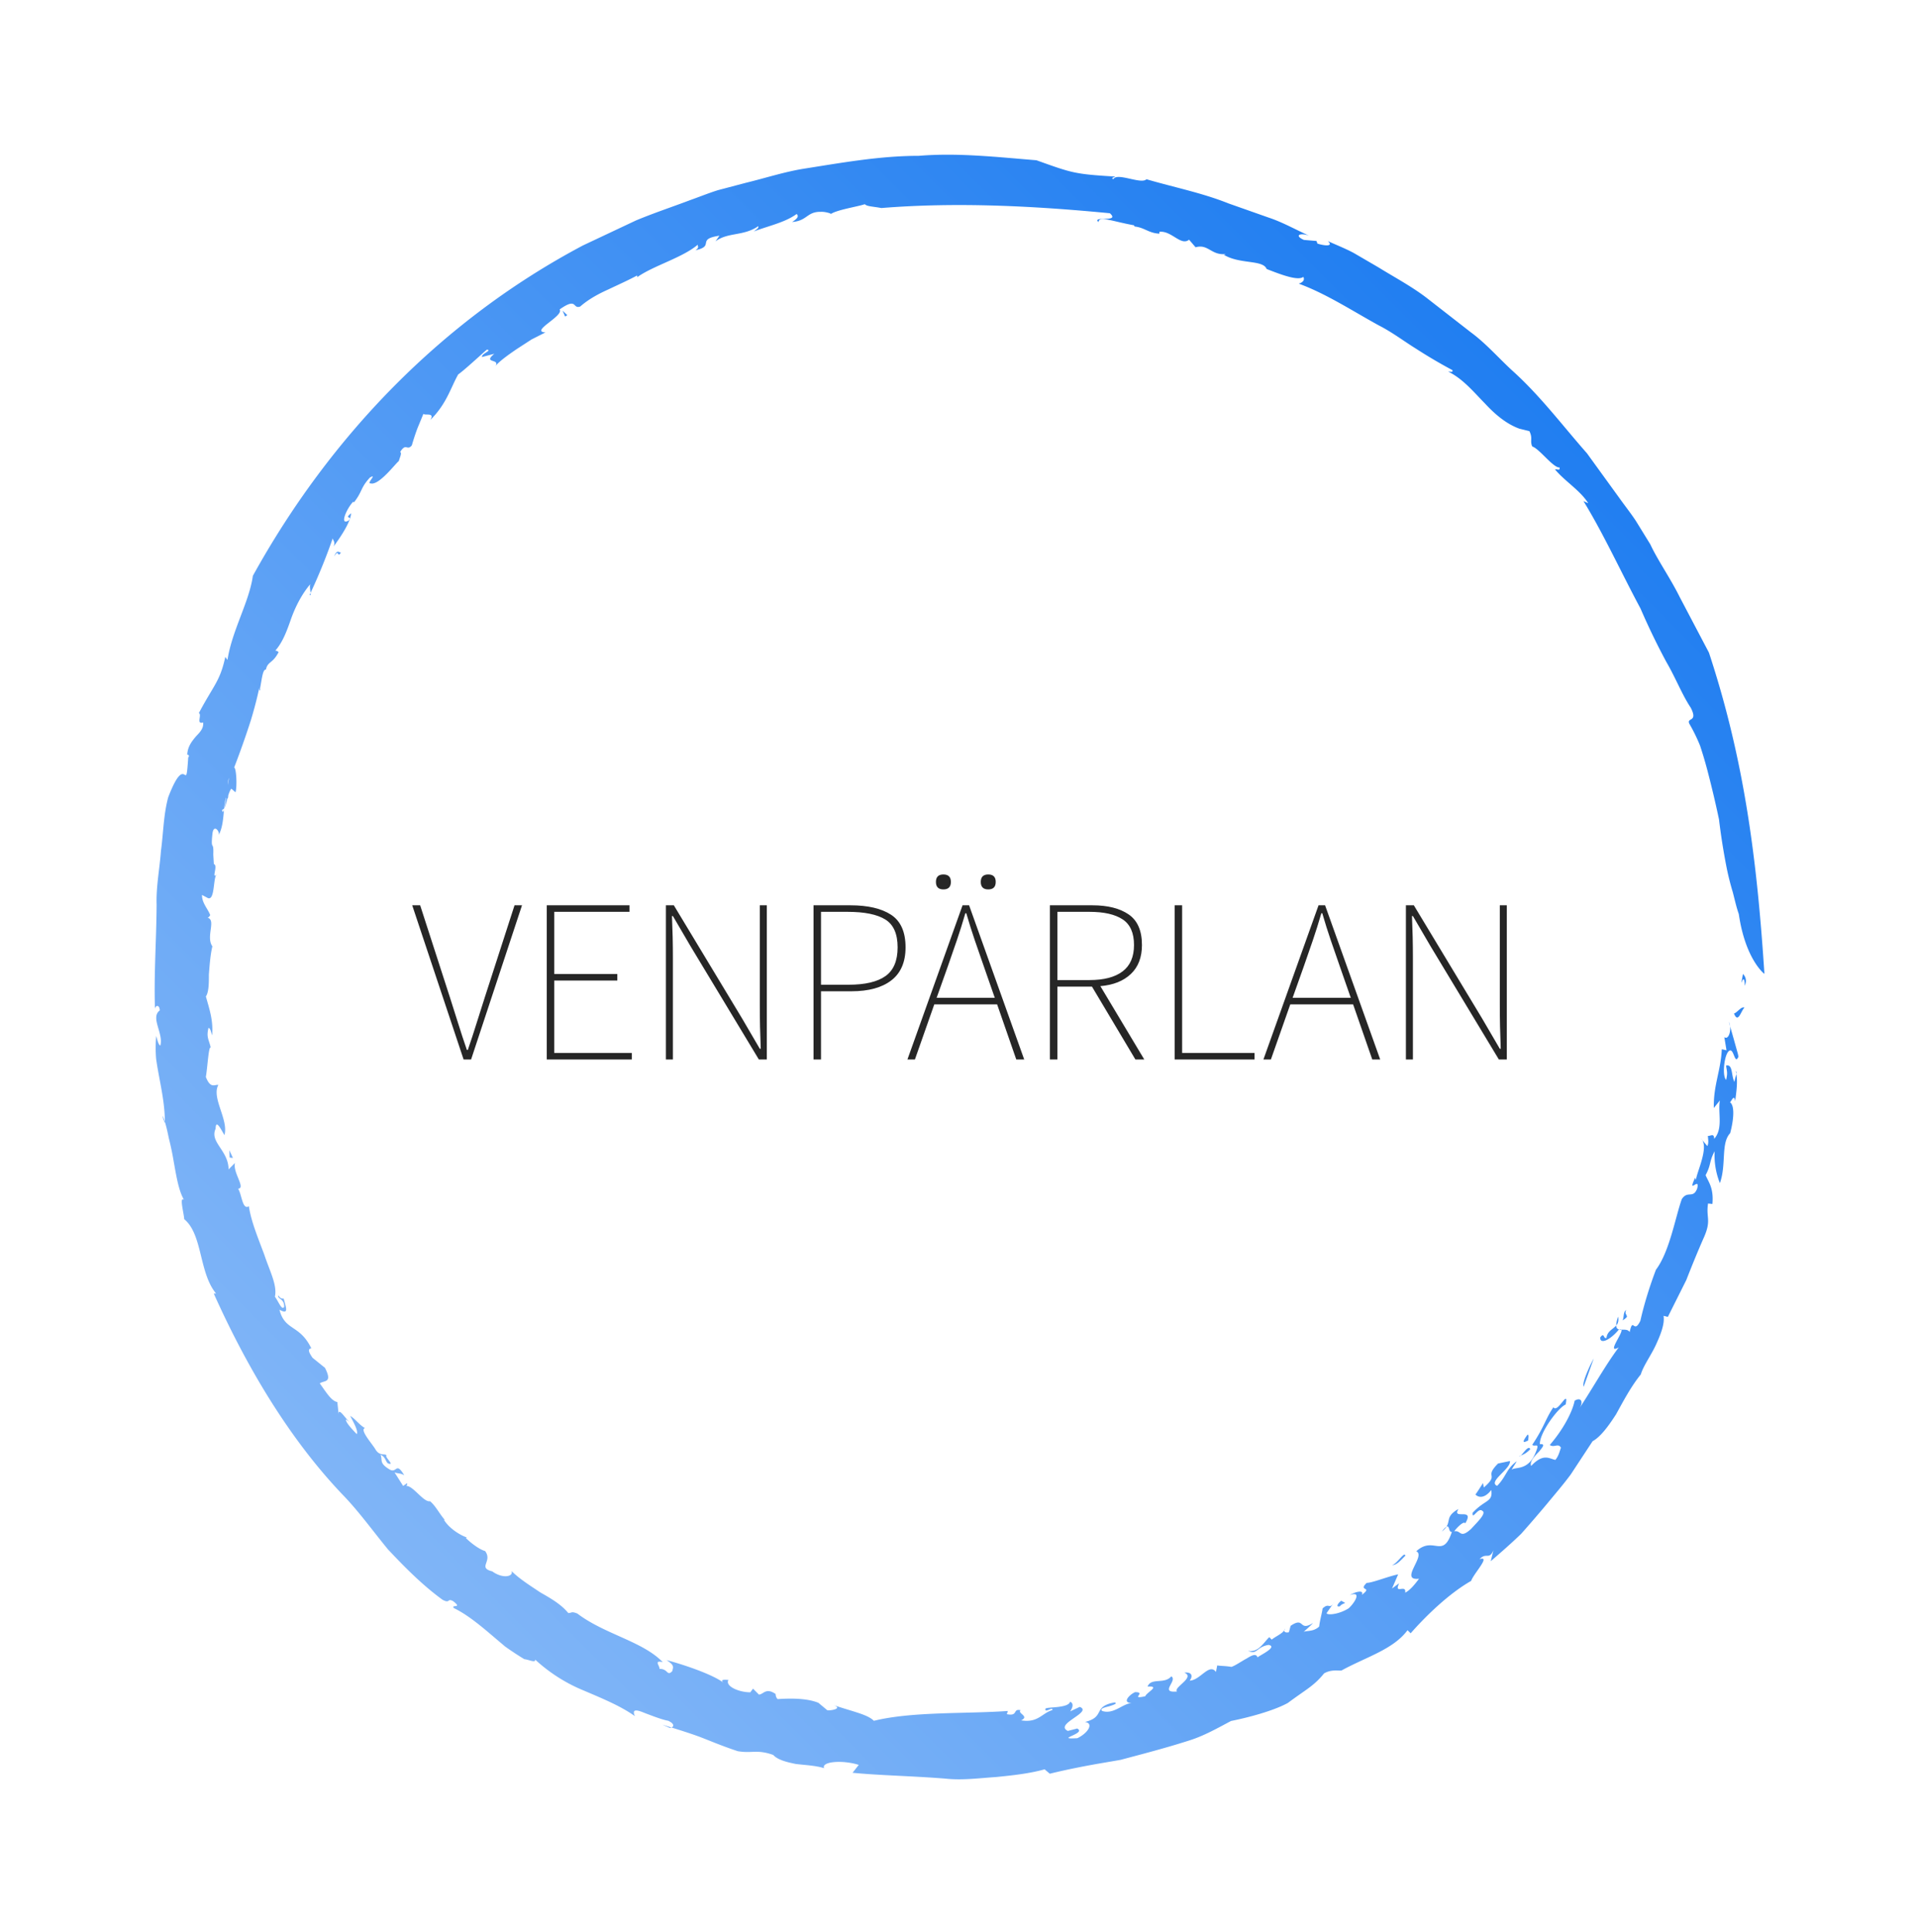 <svg xmlns="http://www.w3.org/2000/svg" id="SvgjsSvg577816" width="4065.296" height="4096" version="1.1" xmlns:xlink="http://www.w3.org/1999/xlink" xmlns:svgjs="http://svgjs.com/svgjs"><defs id="SvgjsDefs577817"></defs><g id="SvgjsG577818" transform="translate(328, 328) scale(34.4)" opacity="1"><defs id="SvgjsDefs173659"><linearGradient id="SvgjsLinearGradientk-Y0IM24v" gradientUnits="userSpaceOnUse" x1="12.288" y1="88.414" x2="87.764" y2="12.938"><stop id="SvgjsStop173662" stop-color="#8cbcf8" offset="0.05"></stop><stop id="SvgjsStop173663" stop-color="#1477f0" offset="0.95"></stop></linearGradient></defs><g id="SvgjsG173660" transform="scale(0.24)" opacity="1"><g id="SvgjsG173664" class="MQD9qcPZz" transform="translate(-68.552, -70.264) scale(5.503)" light-content="false" non-strokable="false" fill="url(#SvgjsLinearGradientk-Y0IM24v)"><path d="M86.68 51.552c-.025-.844-.279.451-.086-.552.111.114.193.278.086.552z"></path><path d="M86.4 48.207c-.117-.331-.19-.676-.283-1.029a12.628 12.628 0 0 1-.275-1.084 29.89 29.89 0 0 1-.367-2.307 48.635 48.635 0 0 0-.55-2.321 19.466 19.466 0 0 0-.333-1.119 8.113 8.113 0 0 0-.499-1.021c-.149-.312.426-.051.062-.753-.408-.613-.696-1.375-1.139-2.136a31.867 31.867 0 0 1-1.203-2.488c-.901-1.678-1.736-3.509-2.664-5.015l.222.1c-.351-.58-1.098-1.032-1.545-1.573.056-.055.237.096.209-.095-.3.02-.944-.878-1.276-.981-.12-.269.036-.376-.134-.716l-.467-.115c-.586-.213-1.11-.638-1.607-1.176-.512-.518-1.014-1.142-1.715-1.488.098-.004.25.048.191-.071a24.14 24.14 0 0 1-1.684-.991c-.573-.355-1.125-.779-1.757-1.099-1.234-.679-2.443-1.471-3.726-1.943.139-.038.308-.15.211-.315-.248.195-1.035-.104-1.711-.369-.17-.443-1.259-.213-1.991-.661l.09-.036c-.692.071-.82-.487-1.415-.316l-.304-.355c-.383.311-.821-.434-1.384-.367l-.006.086c-.499-.025-.695-.288-1.152-.334l-.031-.057c-1.048-.19-1.627-.457-1.658-.149-.323-.308 1.042.041.534-.413-3.533-.34-7.133-.528-10.665-.243-.411-.077-.669-.07-.773-.179-.343.118-1.316.26-1.607.47.116-.024-.253-.127-.442-.114-.663-.014-.635.426-1.345.473.254-.153.326-.278.209-.371-.536.395-1.324.557-1.994.813.093-.08.252-.153.2-.244-.678.473-1.409.271-1.991.706l.184-.264c-1.112.168-.183.478-1.119.68.195-.133.095-.174.108-.259-.724.615-2.109.991-2.84 1.526.037-.046.003-.086.003-.086-.425.228-.875.427-1.33.644-.46.207-.917.449-1.323.803-.37.128-.115-.458-.959.134.223.299-1.402 1.031-.662 1.072l-.648.329-.663.43c-.434.292-.827.581-1.02.804.228-.347-.617-.105-.053-.566l-.578.152c-.027-.17.488-.301.232-.348-.282.242-1.069.974-1.341 1.159-.359.634-.535 1.367-1.302 2.127.279-.449-.498-.1-.284-.381l-.316.767c-.148.389-.263.799-.263.799-.228.277-.264-.145-.543.307.09.047-.018.255-.065.426-.122.072-.927 1.157-1.314 1.04-.217.025.337-.485-.032-.273-.455.491-.335.628-.742 1.154l-.046-.02c-.308.322-.652 1.132-.204.87.192-.236-.245-.039.11-.336-.015.376-.425 1.021-.816 1.55.086-.213-.01-.247-.041-.379a26.642 26.642 0 0 1-1.079 2.641c.142.102-.082-.473.073-.552-.421.485-.724 1.07-.937 1.664-.208.598-.414 1.159-.802 1.557.047-.169.263.022.214.011-.283.536-.501.409-.588.804-.149-.023-.191.462-.271.868.027.238-.103.073.004-.268-.039.292-.201.991-.433 1.758a40.494 40.494 0 0 1-.782 2.213c.1.004.147.872.063 1.155l-.193-.169c-.201.233-.231.979-.435.984.11.689.389-2.46.38-1.564-.242.172.051 1.262-.204 1.006-.14.592-.059 1.202-.33 1.736.061-.158-.237-.547-.295-.058-.09.863.07.263.04.967l.027.447c.216.061-.146.754.149.473-.195.082-.084 1.24-.424 1.116l-.278-.148c-.008.376.272.641.383.942-.03.046-.093.139-.139.117.441.09-.081.885.24 1.34-.095.384-.129.877-.164 1.318.004.441-.01.832-.14 1.02.165.596.353 1.127.291 1.813-.048-.132-.07-.317-.168-.349-.109.438.013.536.104.919-.1-.079-.144.875-.228 1.374.223.575.428.335.583.373-.33.606.484 1.611.286 2.338-.123-.182-.407-.803-.413-.295-.29.628.593.999.606 1.897l.299-.302c-.121.436.522 1.185.143 1.203.175.252.199 1.019.504.818.104.718.448 1.525.725 2.276.253.763.607 1.405.49 1.951.143.161.313.654.431.477.029-.395-.336-.37-.269-.544.09.162.195.156.248.152.12.437.251.768-.198.517.254 1.001.94.675 1.488 1.804-.157.025-.155.135.057.44l.579.468c.372.726-.041.577-.242.727.263.356.533.826.82.87l.065.609c-.049-.444.34.204.514.333l-.174-.13c-.036.127.323.498.502.685.086-.142-.174-.595-.307-.847.223.115.41.408.69.566-.253.07.289.677.477.972.194.358.462.2.526.298-.091.089.421.494.077.38-.122-.075-.115-.309-.352-.404.105.255-.083.376.408.677.369.225.292-.396.699.281-.183-.111-.281-.073-.453-.133l.399.628.184-.128c.025.111-.035.074-.026.128.318.001.803.777 1.1.714.279.237.461.63.703.887l-.063-.031c.228.384.712.707 1.077.836l-.046.024c.163.169.591.522.897.609.367.483-.368.773.336.949.493.359 1.006.242.897-.017.386.382.878.684 1.344.998.491.28.97.553 1.305.962.179.004.125-.095.424.025 1.274.968 3.053 1.295 3.988 2.27-.451-.114-.117.19-.158.312.418-.01.345.366.602.104.043-.204.109-.266-.267-.514.916.243 2.253.714 2.683 1.079-.216-.179-.006-.167.204-.154-.167.285.474.578 1.022.577l.126-.17.276.278c.213-.01.322-.341.777-.03.007.08.018.162.097.24.572-.038 1.348-.051 1.9.172l.424.353c.256.007.7-.099.278-.246.961.32 1.6.441 1.889.734 1.798-.441 4.256-.318 6.255-.459l-.049.149c.547.11.26-.269.641-.186-.164.148.436.282.026.474.793.132.971-.34 1.456-.476.051-.202-.383.183-.316-.073.075-.081 1.07-.013 1.145-.319.206.084.092.318.006.45l.445-.21c.634.247-1.218.8-.555 1.122l.435-.113c.472.236-1.126.52.008.452.467-.216.802-.694.355-.756.976-.242.341-.726 1.383-.913.158.046-.044.114-.259.182-.217.052-.444.114-.32.216.551.179.956-.358 1.408-.373-.505.017-.164-.375.128-.505.553-.001-.273.355.473.193.082-.195.723-.489.11-.452.164-.435.791-.094 1.106-.479.32.194-.584.788.269.708-.192-.186.876-.661.341-.88.327-.041.425.139.25.372.495-.013.908-.835 1.226-.406l.059-.303c.167.03.386.019.664.069.196-.069.475-.266.719-.397.237-.147.434-.241.499-.048.104-.096.961-.49.517-.582-.593.1-.523.477-.963.276.49.1.739-.401.995-.638l.114.116c.154-.141.583-.311.62-.513-.098.145.02.205.18.169l.082-.3c.672-.456.365.291 1.04-.127.009.015-.455.429-.455.429.095-.102.462.007.748-.27.024-.265.134-.632.158-.842.33-.311.292.105.552-.311l-.359.52c-.04.107.51.103 1.023-.215.292-.264.629-.83.053-.617.253-.157.682-.265.564-.011.54-.413-.201-.147.224-.559.281-.006.982-.298 1.471-.399l-.287.661.333-.246c-.263.556.347.014.281.441.257-.133.475-.425.648-.652-.954.109.34-1.08-.13-1.28.813-.746 1.234.391 1.663-.908-.217.042-.035-.579-.468-.012.544-.429.051-.646.773-1.054-.324.54.788-.11.317.672-.056-.148-.439.248-.511.371.326-.069.251.372.787-.115.298-.328.74-.74.515-.846-.19-.169-.477.469-.446.096.588-.635.952-.483.871-1.064-.337.435-.626.338-.742.206.014.013.355-.53.355-.53l.039.207c.764-.663-.021-.431.664-1.119l.554-.116c.055.364-1.051.968-.595 1.158.447-.463.413-.779.91-1.145-.061.126-.176.269-.234.396.164-.157.787.075 1.135-.844.188-.461-.05-.203-.174-.321.574-.859.616-1.211.988-1.754.193.31.727-.915.572-.128-.366.156-1.235 1.351-1.203 1.852.27-.025.137.13-.041.346-.197.201-.447.453-.368.67.577-.611.848-.337 1.131-.283.156-.179.209-.432.261-.57-.133-.231-.314.018-.521-.126.614-.711 1.049-1.52 1.16-2.065.286-.18.429.035.225.347.621-.931 1.193-1.979 1.833-2.836-.699.389.528-1.058-.007-.819-.362.446-.865.708-.859.359.203-.284.146.096.296.013.049-.478.66-.429.539-.988-.32.965.344.406.541.719.165-.749.183.133.501-.529.167-.748.435-1.619.727-2.38.637-.847.901-2.44 1.206-3.295.272-.417.528.001.718-.493.147-.6-.481.337-.098-.502l.046.104c-.012-.285.651-1.569.223-1.941l.304.357c.076-.158.03-.331.026-.476.123.02.284-.151.294.138.43-.492.164-1.187.265-1.792l-.283.353c-.024-1.067.325-1.725.372-2.743l.22.052-.102-.617c.206.167.373-.383.21-.716l.231.812.158.565c.048.155.058.257.058.257-.187.426-.208-.508-.46-.254-.21.214-.304 1.15-.112 1.333.079-.356.034-.381-.003-.668.325-.083.229.463.392.764.017-.192.151-.451.06-.504.093.392.058.776-.03 1.403-.054-.442-.224.199-.286.024.26.092.254.708.055 1.466-.445.473-.168 1.467-.48 2.332a3.525 3.525 0 0 1-.244-1.488c-.274.51-.148.608-.423 1.116.131.316.386.589.319 1.345l-.204-.021c-.102.669.162.758-.18 1.551-.3.676-.58 1.367-.836 2.021l-.861 1.719-.2-.05c.06.374-.131.863-.36 1.36-.23.498-.578.961-.703 1.375-.456.563-.818 1.251-1.153 1.859-.373.581-.74 1.065-1.096 1.257l-1.017 1.547c-.359.486-.75.936-1.131 1.399-.385.46-.779.918-1.19 1.379-.443.429-.92.845-1.417 1.275l.126-.513c-.199.474-.339.079-.648.418.547-.178-.266.656-.393 1.014-1.032.586-2.109 1.632-2.822 2.444l-.147-.143c-.664.9-1.948 1.254-3.085 1.882-.165.013-.471-.058-.808.131-.486.598-.833.74-1.69 1.38-.673.374-1.888.691-2.655.843-.639.338-1.281.705-1.977.918-.693.222-1.4.42-2.112.612l-1.071.285-1.097.188c-.733.131-1.467.277-2.204.458l-.24-.205c-.708.198-1.476.28-2.259.359-.784.051-1.585.161-2.371.075-1.572-.126-3.09-.149-4.335-.273l.289-.368c-.746-.24-1.762-.16-1.617.154-.377-.123-.87-.142-1.322-.197-.445-.089-.851-.197-1.053-.421-.756-.272-.995-.061-1.658-.176-.766-.254-1.271-.477-1.776-.669-.506-.186-1.011-.341-1.737-.567l.344.153c.189-.026.263-.184-.08-.337-.282-.049-.765-.237-1.116-.371-.347-.145-.589-.188-.433.156-.675-.48-1.547-.836-2.417-1.207a7.58 7.58 0 0 1-2.243-1.436c.045.183-.309-.002-.501-.015a14.244 14.244 0 0 1-.9-.593l-.814-.69c-.534-.447-1.053-.849-1.579-1.103-.14-.188.428.039-.025-.318-.305-.167-.117.132-.499-.068-.937-.681-1.768-1.522-2.55-2.354-.728-.889-1.381-1.798-2.112-2.548-2.581-2.705-4.554-6.129-6.018-9.39l.107-.002c-.805-.974-.619-2.756-1.486-3.469-.015-.293-.239-1.06-.013-.906-.246-.424-.353-1.09-.48-1.799a13.401 13.401 0 0 0-.226-1.077c-.074-.36-.149-.717-.287-1.042.01.127.041.195.105.332 0-.706-.118-1.345-.24-1.998-.061-.326-.123-.655-.17-.994a6.083 6.083 0 0 1 .004-1.062c.049.145.094.411.193.445.158-.571-.48-1.307-.025-1.641-.021-.321-.248-.22-.224-.021-.058-1.602.065-3.245.075-4.919-.027-.84.142-1.668.203-2.509.113-.833.119-1.69.339-2.499.869-2.257.805.048.934-1.859.126-.123-.146-.156-.045-.155.028-.37.225-.607.4-.818.195-.205.372-.383.34-.657-.345.104-.039-.365-.2-.436.689-1.303.992-1.485 1.234-2.621l.103.138c.209-1.37 1.019-2.711 1.184-3.923 3.619-6.549 8.865-11.953 15.409-15.419l2.472-1.165c.838-.349 1.701-.635 2.549-.956.427-.151.848-.323 1.28-.458l1.314-.346c.88-.213 1.746-.496 2.64-.646 1.792-.281 3.585-.609 5.417-.61 1.824-.151 3.658.058 5.496.207 1.675.6 1.779.646 3.68.761-.088.052-.207.048-.094.127.164-.341 1.302.254 1.547-.002 1.312.382 2.603.637 3.833 1.129l1.885.665c.641.213 1.239.554 1.88.843-.417-.162-.727-.013-.246.194l.587.05.041.121c.345.112.774.141.485-.116.404.183.82.345 1.21.554l1.147.668c.751.465 1.536.88 2.238 1.414l2.082 1.621c.707.52 1.287 1.191 1.928 1.781 1.302 1.168 2.351 2.571 3.493 3.866l1.521 2.099c.25.351.519.689.757 1.048l.678 1.1c.347.747.923 1.556 1.372 2.46l1.364 2.592c1.665 5.047 2.247 9.718 2.59 14.99-.011.007-.892-.687-1.195-2.786z"></path><path d="M86.662 52.57c-.173.175-.292.756-.487.277.156-.049.343-.345.487-.277zm-5.487 14.405c.035.04-.152.163-.197.193.07-.173.022-.392.162-.486-.07.175.011.184.035.293zm-2.016 3.282c-.092-.131.235-.894.471-1.314l-.471 1.314zm-2.586 2.509c-.289.156-.276.056-.032-.27.078.025.028.158.032.27zm.095.404a1.01 1.01 0 0 1-.521.325c.103.073.399-.554.521-.325zm-5.837 4.985c-.14.119-.386.455-.62.427.223-.025.603-.682.62-.427zm-2.803 2.196c-.104.052-.158.053-.251.158-.215.053-.08-.155.065-.259l.186.101zM15.943 59.225l.167.362-.154-.021zm4.892-27.706c.134-.382.27-.146.321-.189-.193.294-.082-.215-.321.189zm10.882-11.263l-.102.066-.118-.277z"></path></g><g id="SvgjsG173665" class="text" transform="translate(209.555, 232.357) scale(1)" light-content="false" fill="#262626"><path d="M-130.2 0L-128.28 0L-115.2 -39.6L-117.12 -39.6L-124.8 -15.84C-125.6 -13.36 -126.31 -11.12 -126.93 -9.12C-127.55 -7.12 -128.28 -4.9 -129.12 -2.46L-129.36 -2.46C-130.2 -4.9 -130.93 -7.12 -131.55 -9.12C-132.17 -11.12 -132.88 -13.36 -133.68 -15.84L-141.36 -39.6L-143.4 -39.6Z M-108.84 0L-87 0L-87 -1.68L-106.92 -1.68L-106.92 -20.28L-90.72 -20.28L-90.72 -21.96L-106.92 -21.96L-106.92 -37.92L-87.6 -37.92L-87.6 -39.6L-108.84 -39.6Z M-78.24 0L-76.44 0L-76.44 -26.04C-76.44 -27.88 -76.46 -29.68 -76.5 -31.44C-76.54 -33.2 -76.6 -35 -76.68 -36.84L-76.44 -36.84L-71.88 -29.04L-54.36 0L-52.32 0L-52.32 -39.6L-54.12 -39.6L-54.12 -13.92C-54.12 -12.08 -54.1 -10.24 -54.06 -8.4C-54.02 -6.56 -53.96 -4.68 -53.88 -2.76L-54.12 -2.76L-58.68 -10.56L-76.2 -39.6L-78.24 -39.6Z M-40.32 0L-38.4 0L-38.4 -17.52L-30.6 -17.52C-26.16 -17.52 -22.73 -18.46 -20.31 -20.34C-17.89 -22.22 -16.68 -25.04 -16.68 -28.8C-16.68 -32.76 -17.92 -35.55 -20.4 -37.17C-22.88 -38.79 -26.36 -39.6 -30.84 -39.6L-40.32 -39.6ZM-38.4 -19.2L-38.4 -37.92L-31.56 -37.92C-27.24 -37.92 -24.02 -37.27 -21.9 -35.97C-19.78 -34.67 -18.72 -32.28 -18.72 -28.8C-18.72 -25.36 -19.76 -22.9 -21.84 -21.42C-23.92 -19.94 -27.08 -19.2 -31.32 -19.2Z M-5.88 -23.76C-5.04 -26.16 -4.25 -28.44 -3.51 -30.6C-2.77 -32.76 -2.04 -35.08 -1.32 -37.56L-1.08 -37.56C-0.36 -35.08 0.37 -32.76 1.11 -30.6C1.85 -28.44 2.64 -26.16 3.48 -23.76L6.24 -15.84L-8.7 -15.84ZM11.76 0L13.8 0L-0.36 -39.6L-2.04 -39.6L-16.2 0L-14.28 0L-9.3 -14.16L6.84 -14.16ZM4.56 -43.68C5.84 -43.68 6.48 -44.32 6.48 -45.6C6.48 -46.88 5.84 -47.52 4.56 -47.52C3.28 -47.52 2.64 -46.88 2.64 -45.6C2.64 -44.32 3.28 -43.68 4.56 -43.68ZM-6.96 -43.68C-5.68 -43.68 -5.04 -44.32 -5.04 -45.6C-5.04 -46.88 -5.68 -47.52 -6.96 -47.52C-8.24 -47.52 -8.88 -46.88 -8.88 -45.6C-8.88 -44.32 -8.24 -43.68 -6.96 -43.68Z M22.32 -20.4L22.32 -37.92L30.6 -37.92C34.28 -37.92 37.1 -37.28 39.06 -36C41.02 -34.72 42 -32.52 42 -29.4C42 -26.36 41.02 -24.1 39.06 -22.62C37.1 -21.14 34.28 -20.4 30.6 -20.4ZM22.32 0L22.32 -18.72L31.2 -18.72L42.36 0L44.64 0L33.36 -18.84C36.68 -19.12 39.29 -20.16 41.19 -21.96C43.09 -23.76 44.04 -26.24 44.04 -29.4C44.04 -33.08 42.9 -35.7 40.62 -37.26C38.34 -38.82 35.24 -39.6 31.32 -39.6L20.4 -39.6L20.4 0Z M52.44 0L72.96 0L72.96 -1.68L54.36 -1.68L54.36 -39.6L52.44 -39.6Z M85.56 -23.76C86.4 -26.16 87.19 -28.44 87.93 -30.6C88.67 -32.76 89.4 -35.08 90.12 -37.56L90.36 -37.56C91.08 -35.08 91.81 -32.76 92.55 -30.6C93.29 -28.44 94.08 -26.16 94.92 -23.76L97.68 -15.84L82.74 -15.84ZM103.2 0L105.24 0L91.08 -39.6L89.4 -39.6L75.24 0L77.16 0L82.14 -14.16L98.28 -14.16Z M111.84 0L113.64 0L113.64 -26.04C113.64 -27.88 113.62 -29.68 113.58 -31.44C113.54 -33.2 113.48 -35 113.4 -36.84L113.64 -36.84L118.2 -29.04L135.72 0L137.76 0L137.76 -39.6L135.96 -39.6L135.96 -13.92C135.96 -12.08 135.98 -10.24 136.02 -8.4C136.06 -6.56 136.12 -4.68 136.2 -2.76L135.96 -2.76L131.4 -10.56L113.88 -39.6L111.84 -39.6Z"></path></g></g></g></svg>